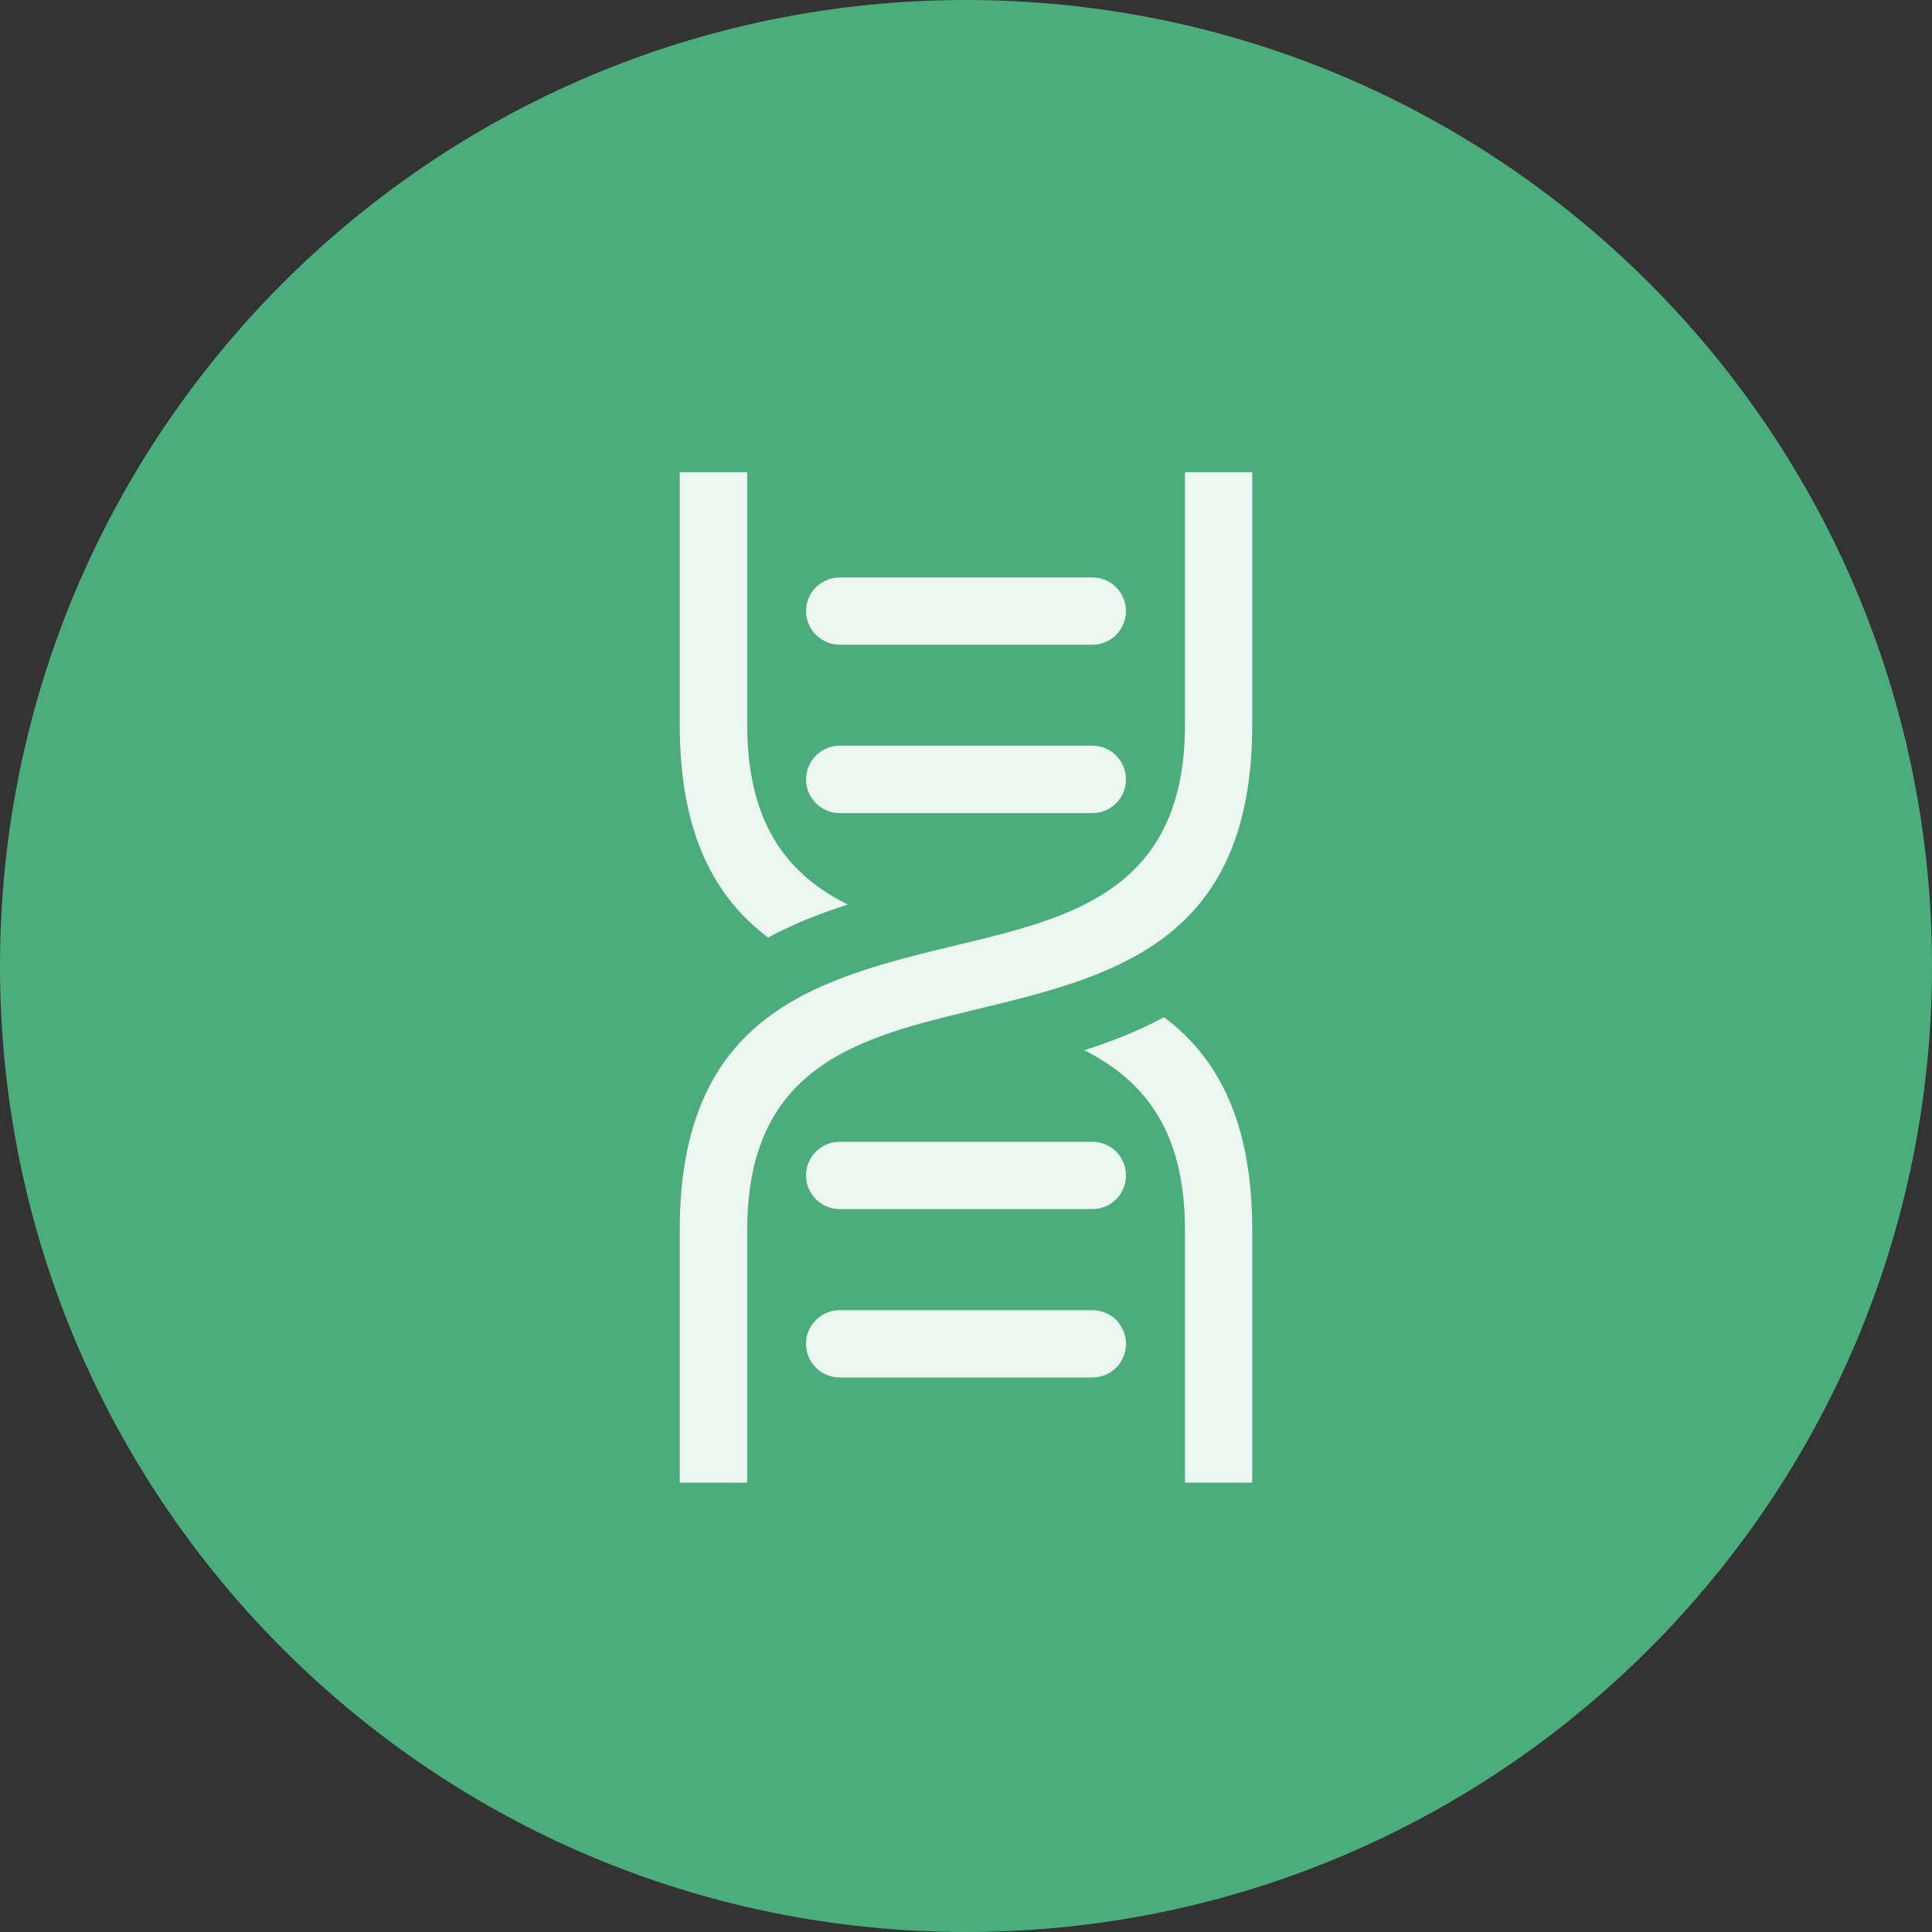 <svg width="45" height="45" viewBox="0 0 45 45" fill="none" xmlns="http://www.w3.org/2000/svg">
<rect x="0" y="0" width="45" height="45" fill="#333333" stroke="none"/>
<path d="M22.5 45C34.926 45 45 34.926 45 22.5C45 10.074 34.926 0 22.5 0C10.074 0 0 10.074 0 22.5C0 34.926 10.074 45 22.5 45Z" fill="#4BAC7C"/>
<path d="M17.404 11V16.881C17.404 19.232 18.382 20.386 19.747 21.07C19.105 21.273 18.481 21.518 17.891 21.837C16.66 20.911 15.833 19.443 15.833 16.881V11L17.404 11ZM19.561 32.084C19.127 32.084 18.774 31.735 18.774 31.3C18.774 30.866 19.127 30.517 19.561 30.517H25.443C25.878 30.517 26.226 30.866 26.226 31.3C26.226 31.735 25.878 32.084 25.443 32.084H19.561ZM19.561 28.162C19.127 28.162 18.774 27.813 18.774 27.378C18.774 26.943 19.127 26.595 19.561 26.595H25.443C25.878 26.595 26.226 26.943 26.226 27.378C26.226 27.813 25.878 28.162 25.443 28.162H19.561ZM25.443 13.45C25.878 13.45 26.226 13.799 26.226 14.233C26.226 14.664 25.878 15.017 25.443 15.017H19.561C19.127 15.017 18.774 14.664 18.774 14.233C18.774 13.799 19.127 13.45 19.561 13.45H25.443ZM25.443 17.368C25.878 17.368 26.226 17.721 26.226 18.156C26.226 18.586 25.878 18.939 25.443 18.939H19.561C19.127 18.939 18.774 18.586 18.774 18.156C18.774 17.721 19.127 17.368 19.561 17.368H25.443ZM29.167 11V16.881C29.167 21.962 25.925 22.745 22.683 23.524C20.044 24.162 17.404 24.799 17.404 28.648V34.533H15.833V28.648C15.833 23.568 19.079 22.788 22.321 22.005C24.96 21.372 27.6 20.735 27.6 16.881V11H29.167ZM27.113 23.692C28.345 24.618 29.167 26.091 29.167 28.648V34.533H27.6V28.648C27.6 26.302 26.618 25.148 25.253 24.463C25.895 24.256 26.523 24.011 27.113 23.692V23.692Z" fill="white" fill-opacity="0.9"/>
</svg>
